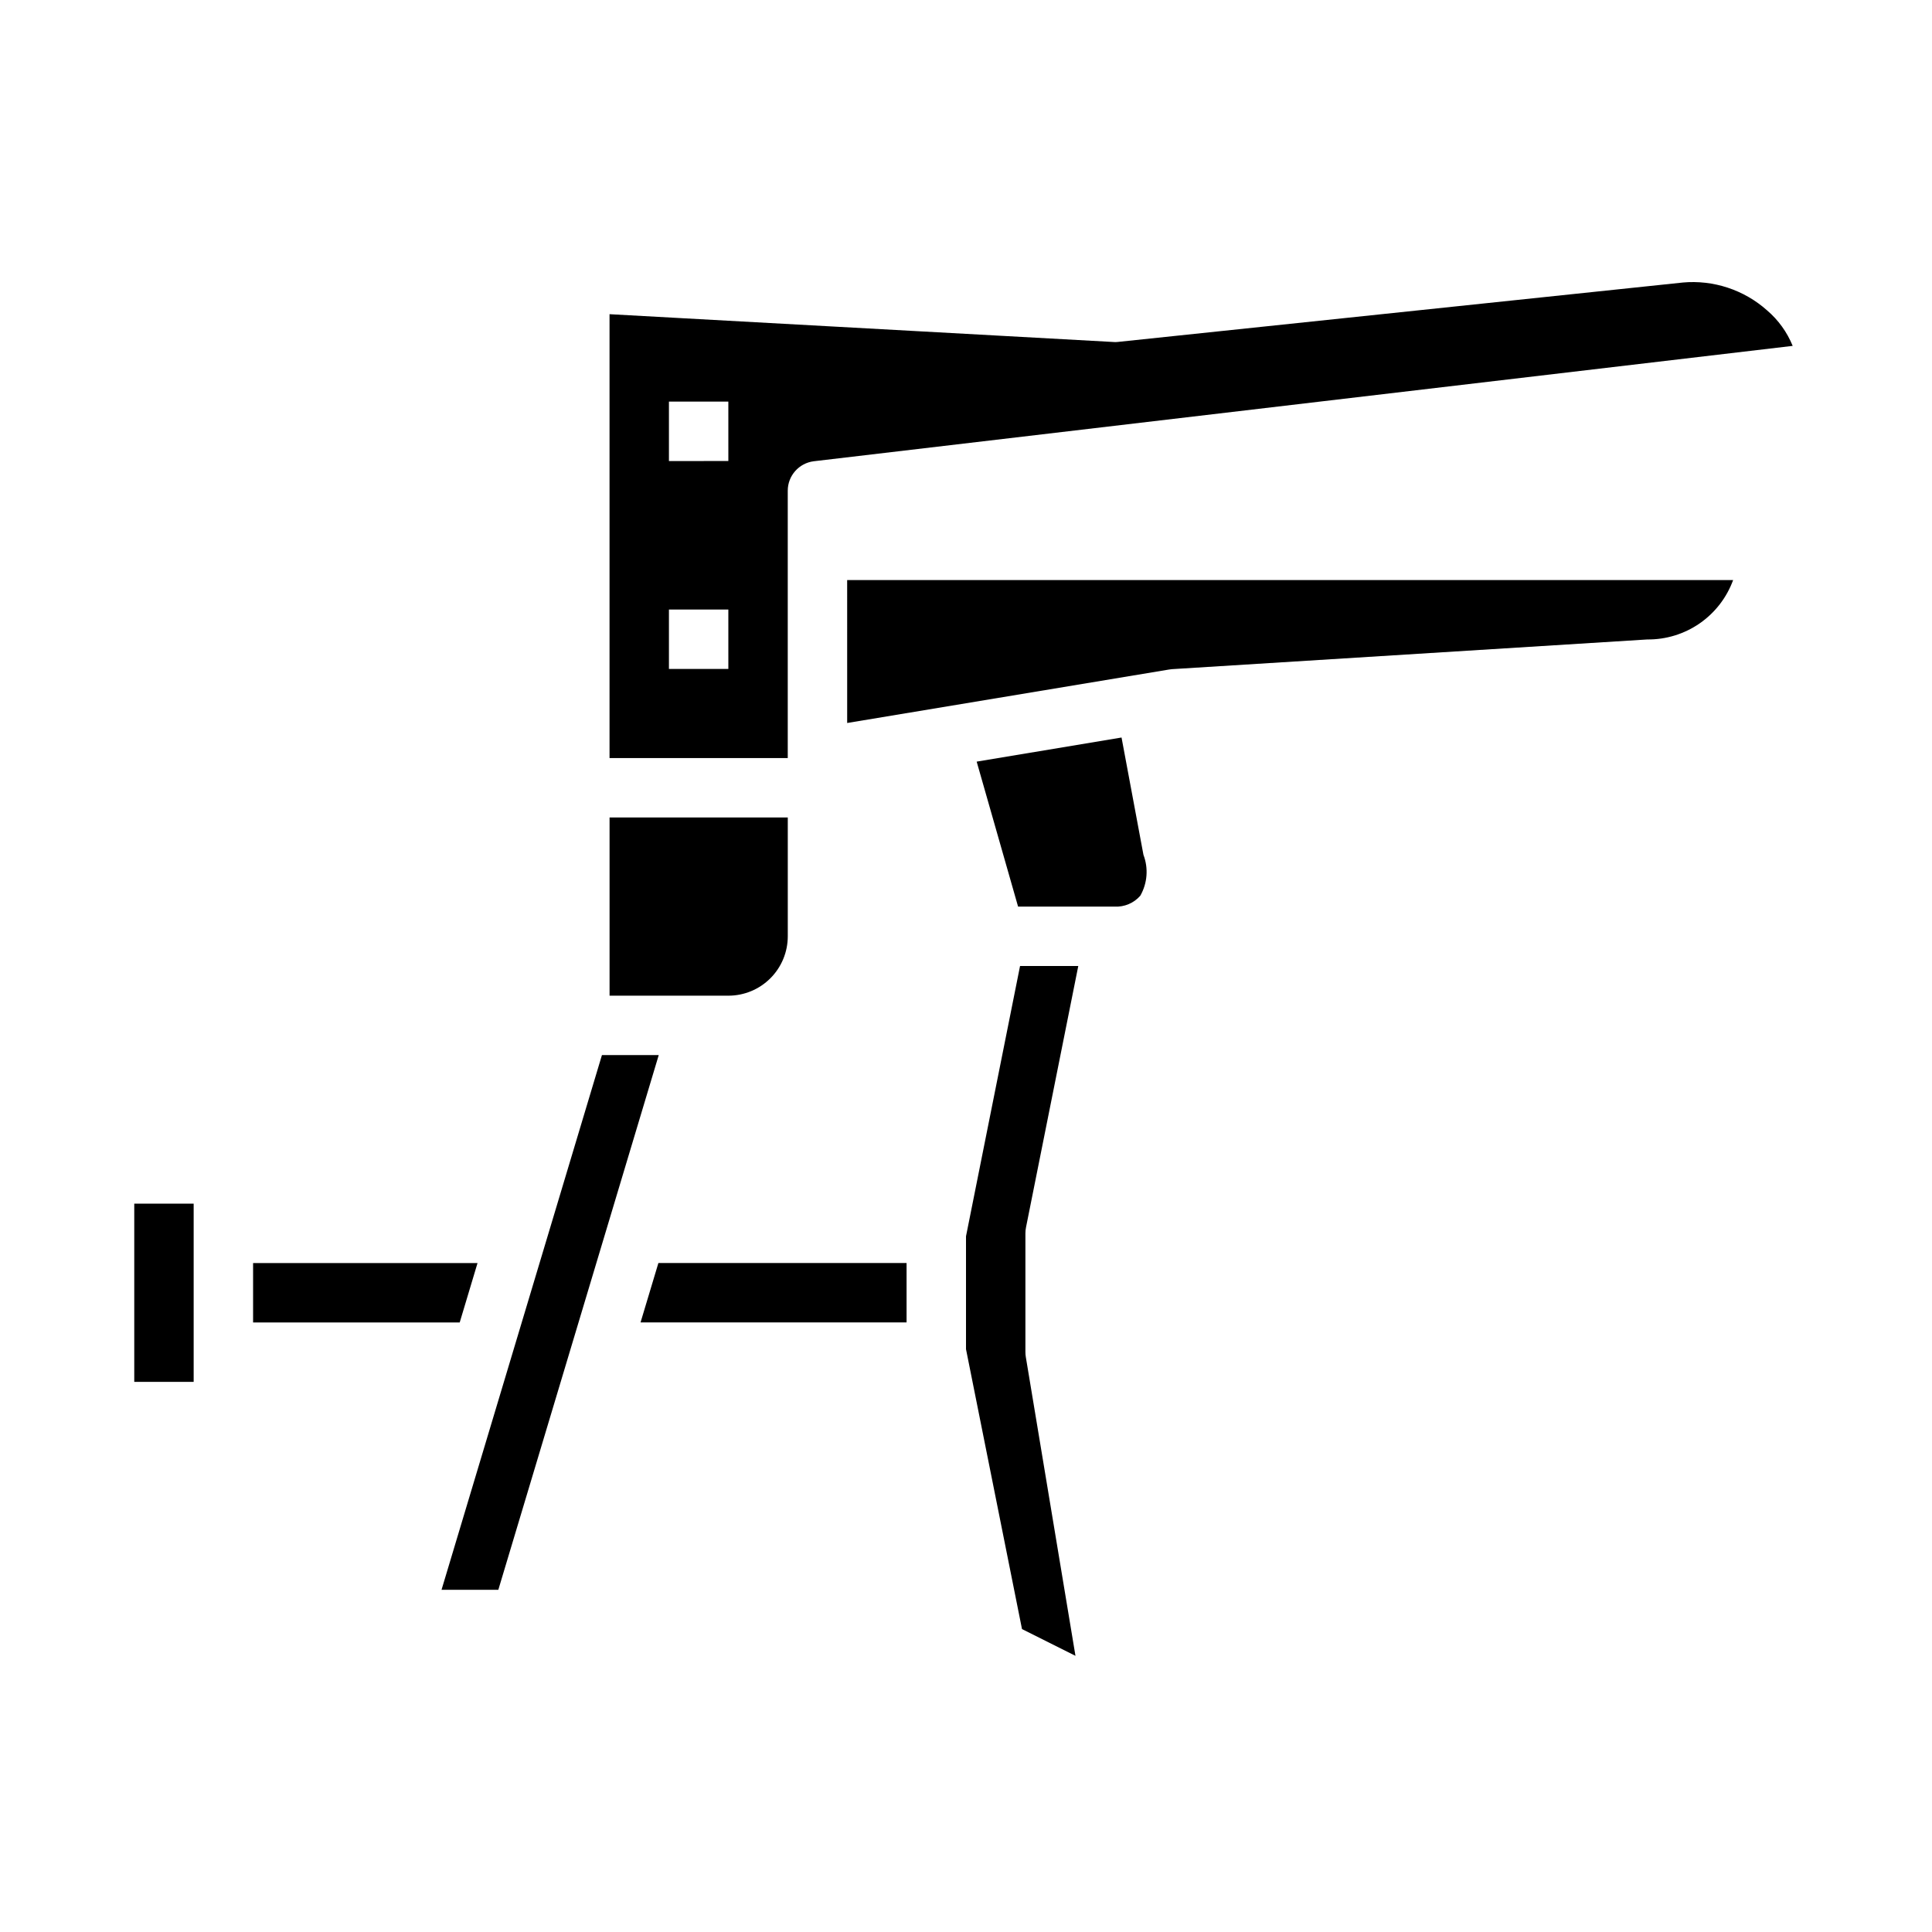 <?xml version="1.0" encoding="UTF-8"?>
<!-- Uploaded to: ICON Repo, www.iconrepo.com, Generator: ICON Repo Mixer Tools -->
<svg fill="#000000" width="800px" height="800px" version="1.1" viewBox="144 144 512 512" xmlns="http://www.w3.org/2000/svg">
 <g>
  <path d="m352.77 392.12v-31.488h-47.23v47.23h31.488v0.004c4.176 0 8.18-1.66 11.133-4.613 2.953-2.953 4.609-6.957 4.609-11.133z"/>
  <path d="m270.55 478.72h-59.48v15.742h54.758z"/>
  <path d="m179.58 462.98h15.742v47.23h-15.742z"/>
  <path d="m589.9 218.88-149.73 15.742c-0.418 0.047-0.84 0.047-1.258 0l-133.38-7.359v117.63h47.23v-70.848c0-3.969 2.957-7.316 6.898-7.809l259.42-30.574c-1.477-3.629-3.797-6.848-6.769-9.395-6.125-5.465-14.242-8.141-22.414-7.391zm-252.88 102.4h-15.746v-15.742h15.742zm0-55.105-15.746 0.004v-15.746h15.742z"/>
  <path d="m368.51 335.6 85.301-14.168c0.258-0.051 0.523-0.082 0.785-0.098l125.95-7.871c4.953 0.051 9.805-1.438 13.879-4.258 4.074-2.82 7.172-6.832 8.871-11.484h-234.79z"/>
  <path d="m303.52 423.61-42.508 141.7h15.051l42.508-141.7z"/>
  <path d="m415.9 469.27 13.855-69.273h-15.43l-14.324 71.633v29.914l14.84 74.18 14.168 7.086-13.156-79.188c-0.07-0.426-0.109-0.859-0.109-1.289v-31.488c0-0.531 0.051-1.059 0.156-1.574z"/>
  <path d="m441.22 339.45-38.391 6.391 10.973 38.418h25.555c2.598 0.145 5.121-0.918 6.832-2.879 1.887-3.309 2.195-7.289 0.836-10.848z"/>
  <path d="m313.75 494.46h70.5v-15.742h-65.77z"/>
 </g>
</svg>